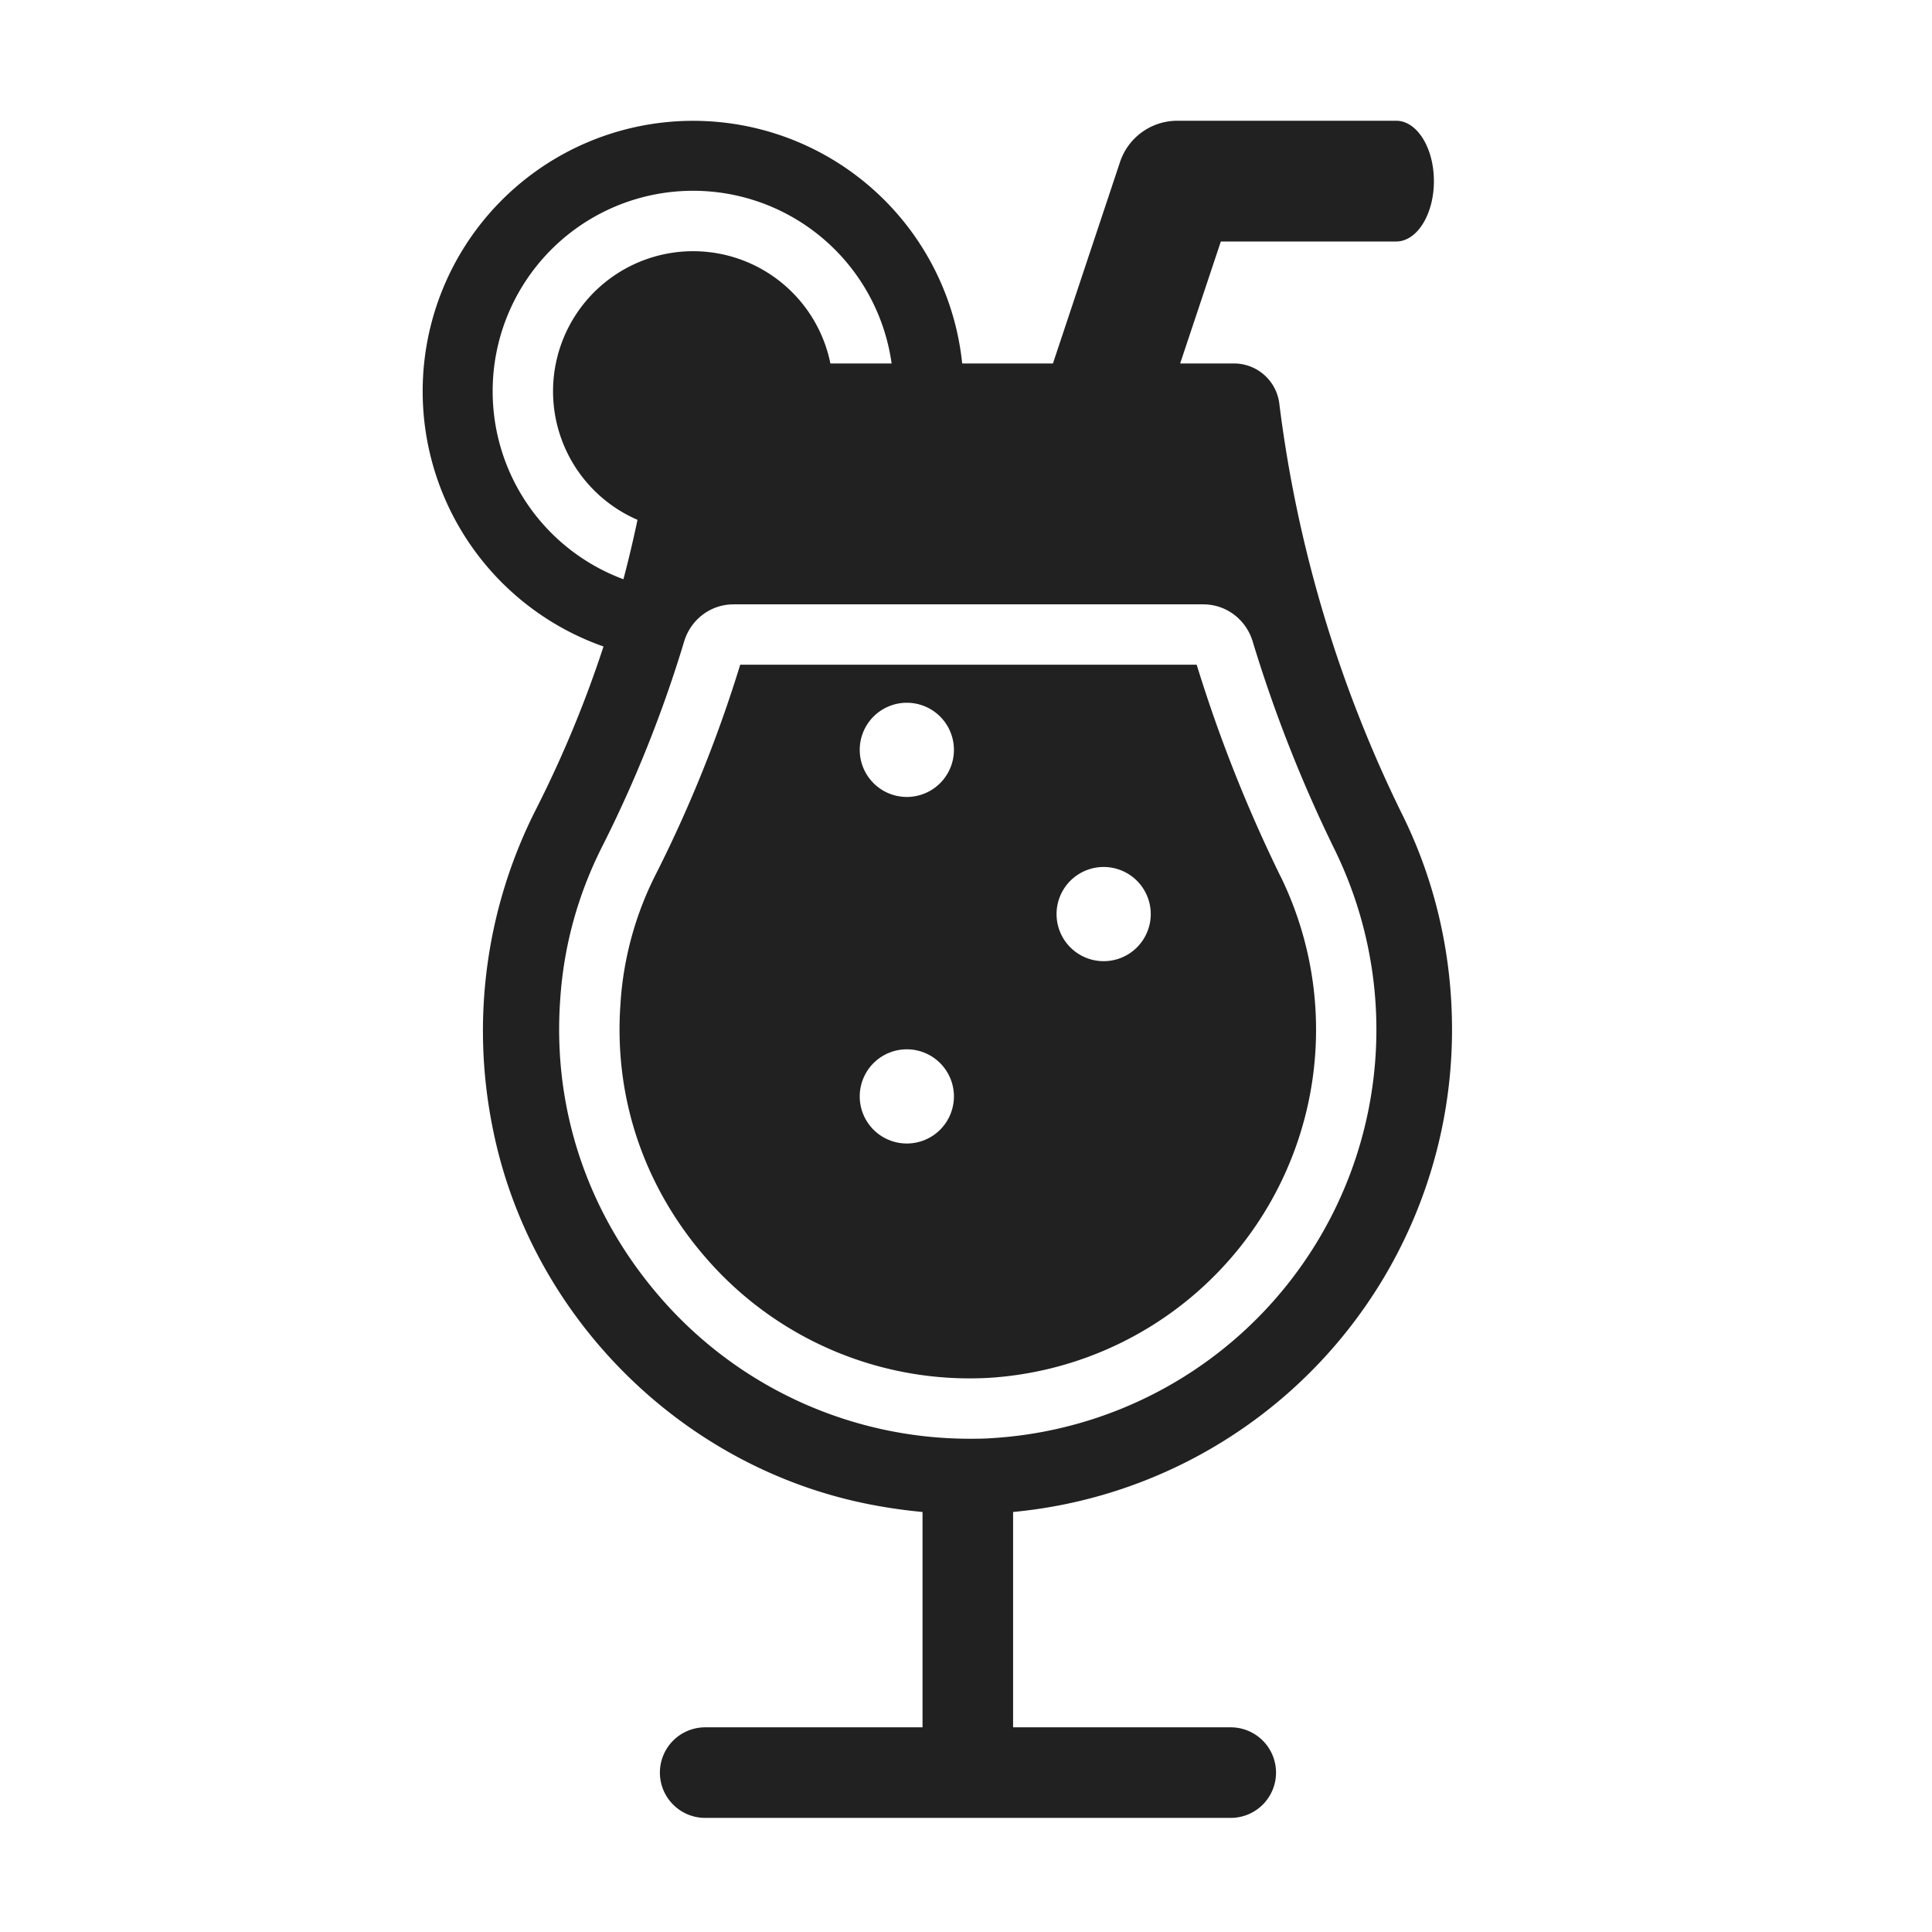 <svg xmlns="http://www.w3.org/2000/svg" fill="none" viewBox="0 0 32 32"><path fill="#212121" d="M12.26 11.01a22 22 0 0 1-1.377 3.43l-.003.006a5.5 5.5 0 0 0-.602 2.161v.007c-.12 1.608.42 3.147 1.536 4.357a5.78 5.78 0 0 0 4.54 1.852h.008l.01-.001a5.778 5.778 0 0 0 4.842-8.299l-.002-.002a24 24 0 0 1-1.391-3.511zm3.54 1.41a.78.78 0 1 1-1.56 0 .78.78 0 0 1 1.56 0m3.26 2.72a.78.78 0 1 1-1.56 0 .78.78 0 0 1 1.56 0m-4.04 3.8a.78.78 0 1 1 0-1.56.78.78 0 0 1 0 1.56"/><path fill="#212121" d="M15.937 6.02a4.48 4.48 0 1 0-5.941 4.688q-.457 1.396-1.126 2.712a8.1 8.1 0 0 0-.72 5.21c.6 3.14 3.12 5.68 6.27 6.29q.434.084.86.123v3.567h-3.6a.749.749 0 1 0 0 1.5h8.71a.749.749 0 1 0-.01-1.5h-3.6v-3.567a8.02 8.02 0 0 0 7.27-7.993c0-1.27-.29-2.47-.81-3.53a21.4 21.4 0 0 1-2.05-6.83.757.757 0 0 0-.75-.67h-.893L20.221 4h2.904c.345 0 .625-.448.625-1s-.28-1-.625-1H19.5a1 1 0 0 0-.949.684L17.44 6.02zm-3.787 3.99h7.78c.38 0 .71.25.82.62a23 23 0 0 0 1.36 3.45 6.778 6.778 0 0 1-5.68 9.74c-.13.01-.26.01-.39.01a6.78 6.78 0 0 1-4.96-2.18c-1.3-1.41-1.94-3.22-1.8-5.11.06-.89.3-1.75.71-2.55a21 21 0 0 0 1.34-3.36c.11-.37.44-.62.82-.62M8.16 6.48a3.32 3.32 0 0 1 6.608-.46h-1.014a2.32 2.32 0 1 0-3.195 2.59q-.104.495-.233.984A3.32 3.32 0 0 1 8.16 6.48"/></svg>